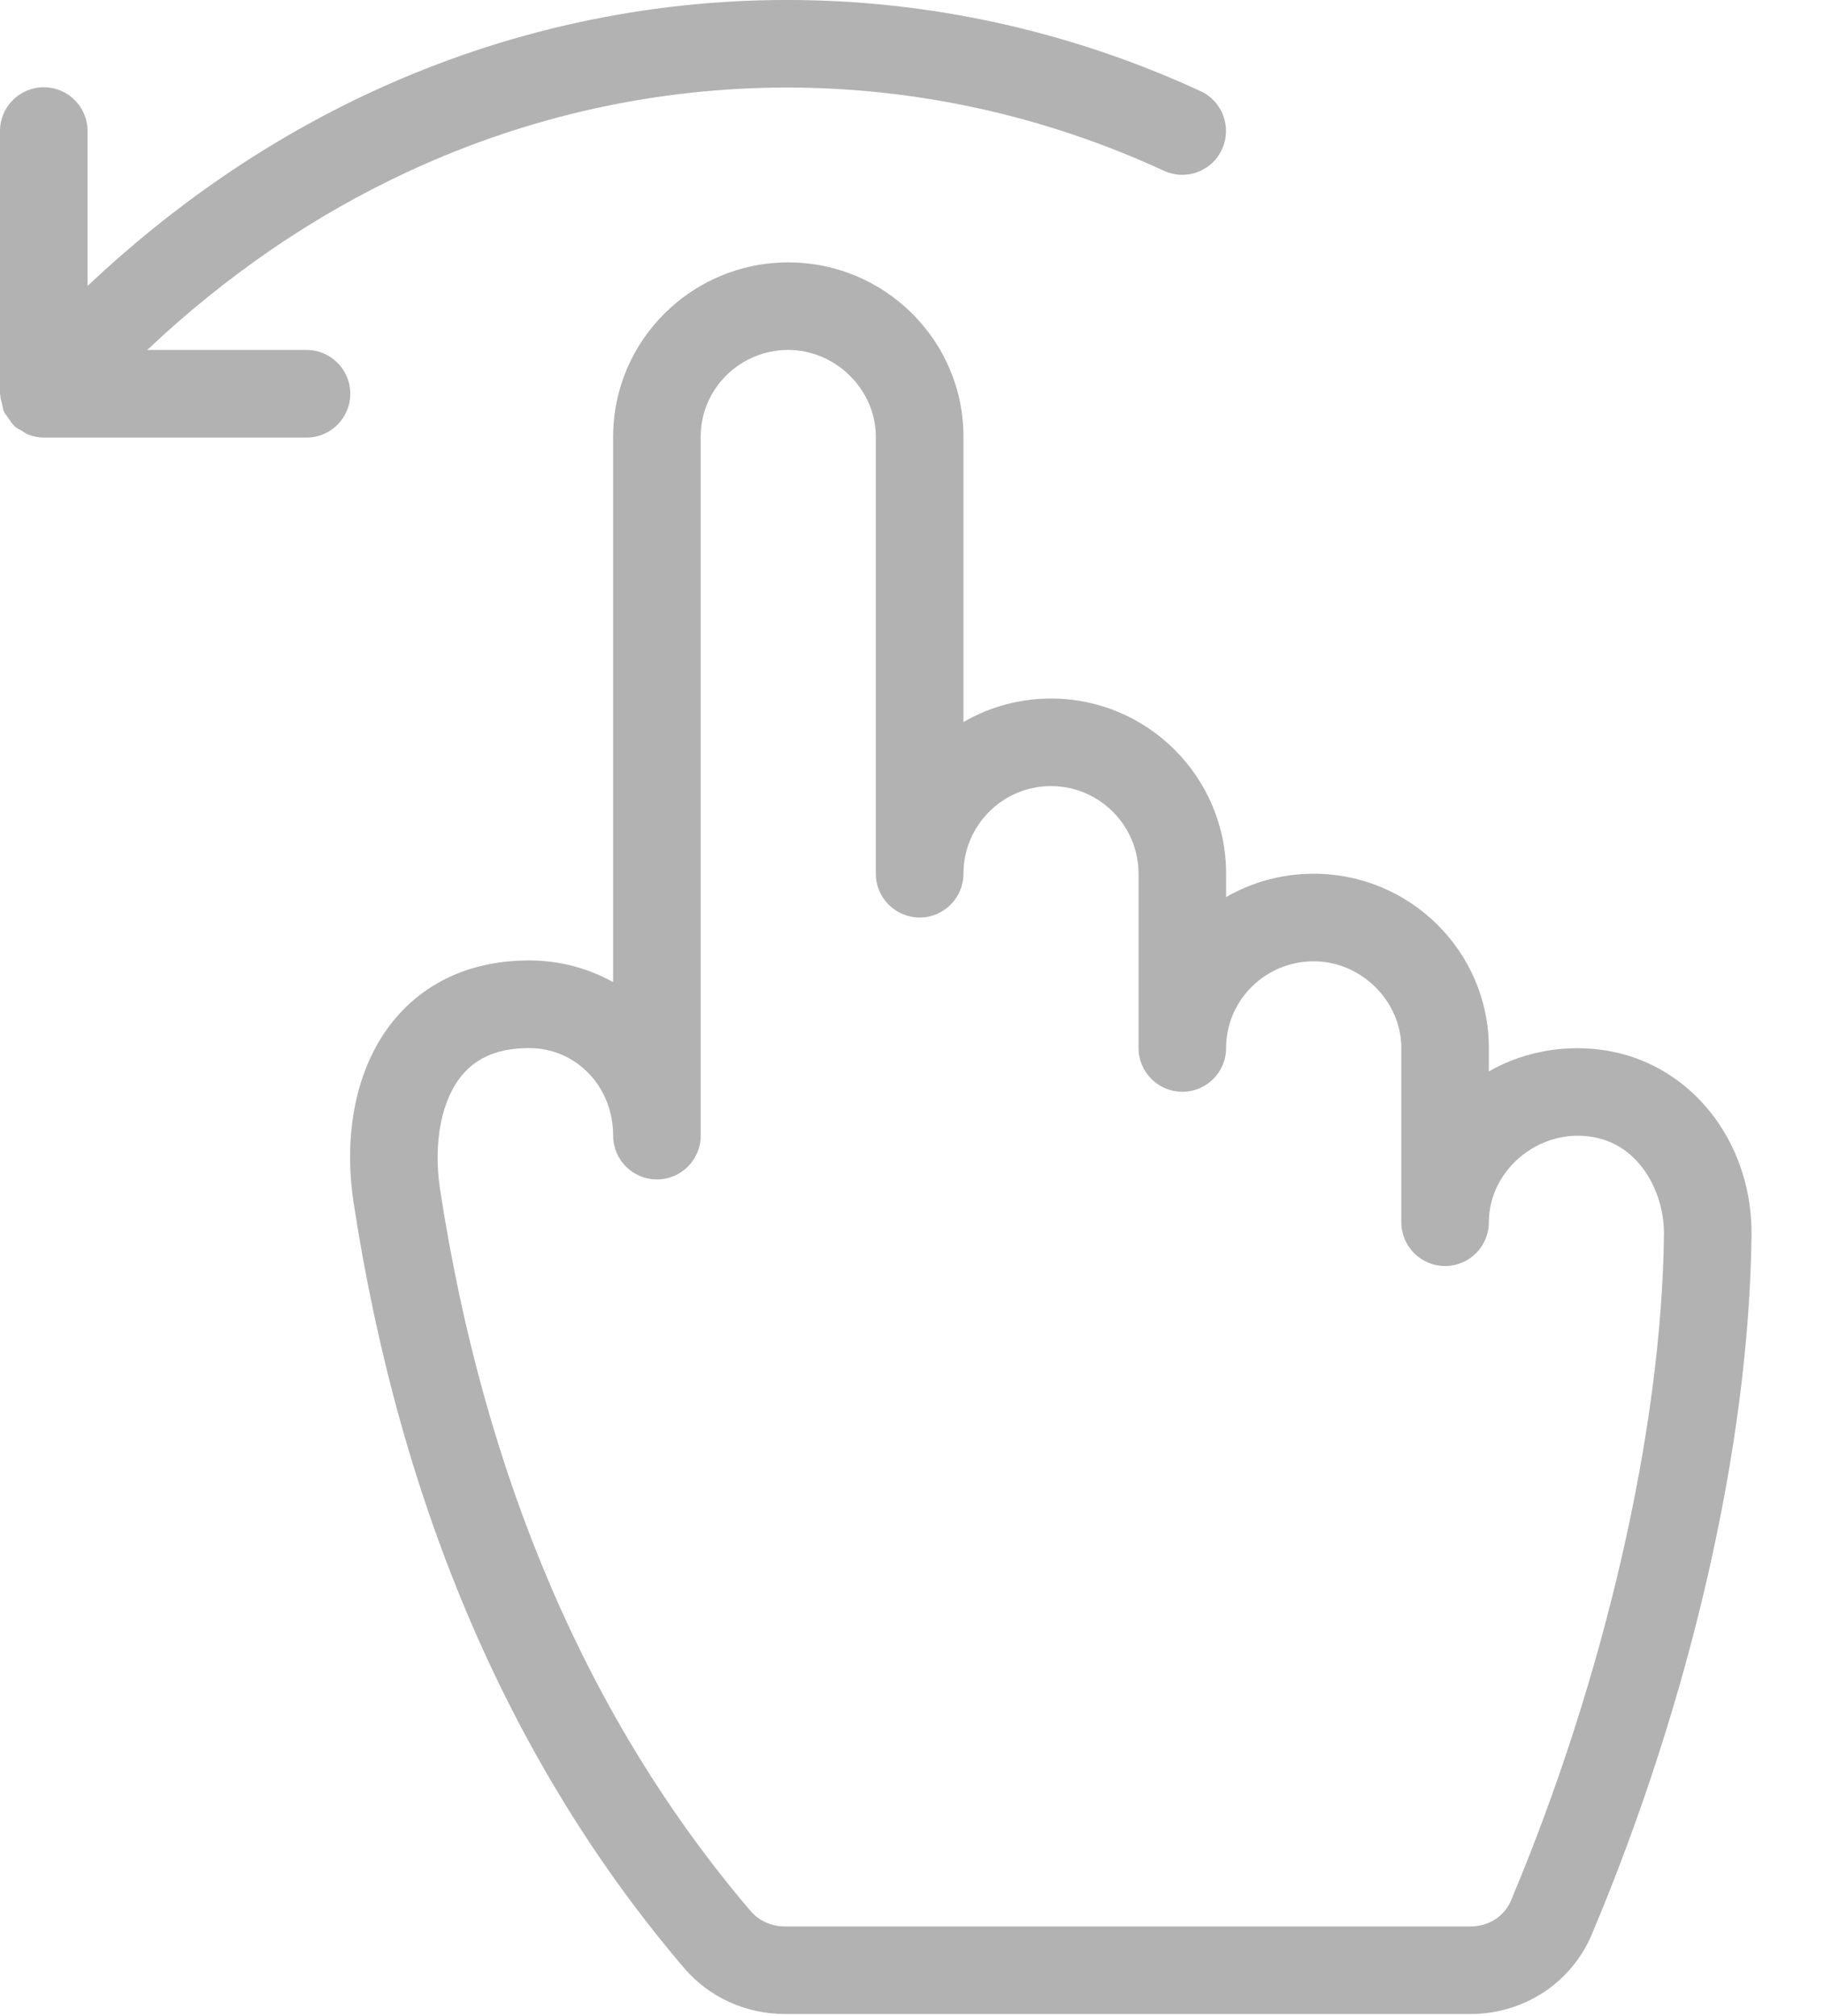 <?xml version="1.0" encoding="UTF-8"?> <svg xmlns="http://www.w3.org/2000/svg" width="19" height="21" viewBox="0 0 19 21" fill="none"> <path d="M3.193 3.645H1.534C2.36 2.865 3.275 2.238 4.27 1.779C6.772 0.623 9.622 0.623 12.124 1.779C12.178 1.804 12.237 1.818 12.297 1.821C12.357 1.823 12.417 1.814 12.473 1.793C12.529 1.772 12.581 1.74 12.625 1.7C12.669 1.659 12.704 1.61 12.729 1.555C12.834 1.327 12.735 1.055 12.507 0.95C9.761 -0.317 6.633 -0.317 3.887 0.95C2.804 1.45 1.809 2.132 0.912 2.978V1.365C0.912 1.113 0.708 0.909 0.456 0.909C0.204 0.909 0 1.113 0 1.365V4.101C0 4.107 0.003 4.112 0.003 4.116C0.004 4.148 0.014 4.177 0.021 4.207C0.028 4.235 0.031 4.264 0.042 4.289C0.053 4.311 0.069 4.329 0.083 4.349C0.103 4.378 0.12 4.408 0.147 4.433C0.15 4.436 0.151 4.441 0.155 4.444C0.177 4.463 0.203 4.472 0.226 4.486C0.247 4.499 0.265 4.515 0.288 4.524C0.343 4.545 0.4 4.558 0.456 4.558H3.193C3.445 4.558 3.649 4.353 3.649 4.101C3.649 3.85 3.445 3.645 3.193 3.645Z" fill="#B2B2B2"></path> <path d="M16.879 10.973C16.401 10.854 15.901 10.934 15.509 11.16V10.916C15.509 9.914 14.691 9.101 13.685 9.101C13.352 9.101 13.04 9.189 12.772 9.344V9.101C12.772 8.094 11.954 7.276 10.948 7.276C10.627 7.276 10.313 7.36 10.036 7.521V4.548C10.036 3.547 9.217 2.733 8.211 2.733C7.205 2.733 6.387 3.548 6.387 4.548V10.23C6.129 10.086 5.831 10.004 5.511 10.004C4.941 10.004 4.464 10.208 4.13 10.594C3.731 11.056 3.569 11.755 3.682 12.517C4.168 15.705 5.327 18.39 7.126 20.499C7.386 20.804 7.769 20.978 8.177 20.978H15.319C15.873 20.978 16.367 20.654 16.58 20.152C17.614 17.699 18.22 15.044 18.245 12.867C18.255 11.958 17.694 11.179 16.879 10.973ZM15.739 19.797C15.671 19.961 15.505 20.066 15.319 20.066H8.177C8.039 20.066 7.906 20.007 7.821 19.908C6.133 17.93 5.044 15.398 4.583 12.382C4.511 11.893 4.6 11.448 4.82 11.191C4.98 11.006 5.205 10.917 5.511 10.917C6.002 10.917 6.387 11.317 6.387 11.829C6.387 12.081 6.591 12.285 6.843 12.285C7.095 12.285 7.299 12.081 7.299 11.829V4.548C7.299 4.05 7.708 3.645 8.211 3.645C8.706 3.645 9.123 4.059 9.123 4.548V9.101C9.123 9.352 9.328 9.557 9.58 9.557C9.831 9.557 10.036 9.352 10.036 9.101C10.036 8.598 10.444 8.188 10.948 8.188C11.451 8.188 11.86 8.598 11.86 9.101V10.916C11.86 11.168 12.065 11.372 12.316 11.372C12.568 11.372 12.772 11.168 12.772 10.916C12.772 10.418 13.181 10.013 13.685 10.013C14.179 10.013 14.597 10.427 14.597 10.916V12.731C14.597 12.983 14.801 13.187 15.053 13.187C15.305 13.187 15.509 12.983 15.509 12.731C15.509 12.165 16.076 11.712 16.657 11.857C17.107 11.971 17.337 12.447 17.333 12.856C17.31 14.889 16.713 17.483 15.739 19.797Z" fill="#B2B2B2"></path> </svg> 